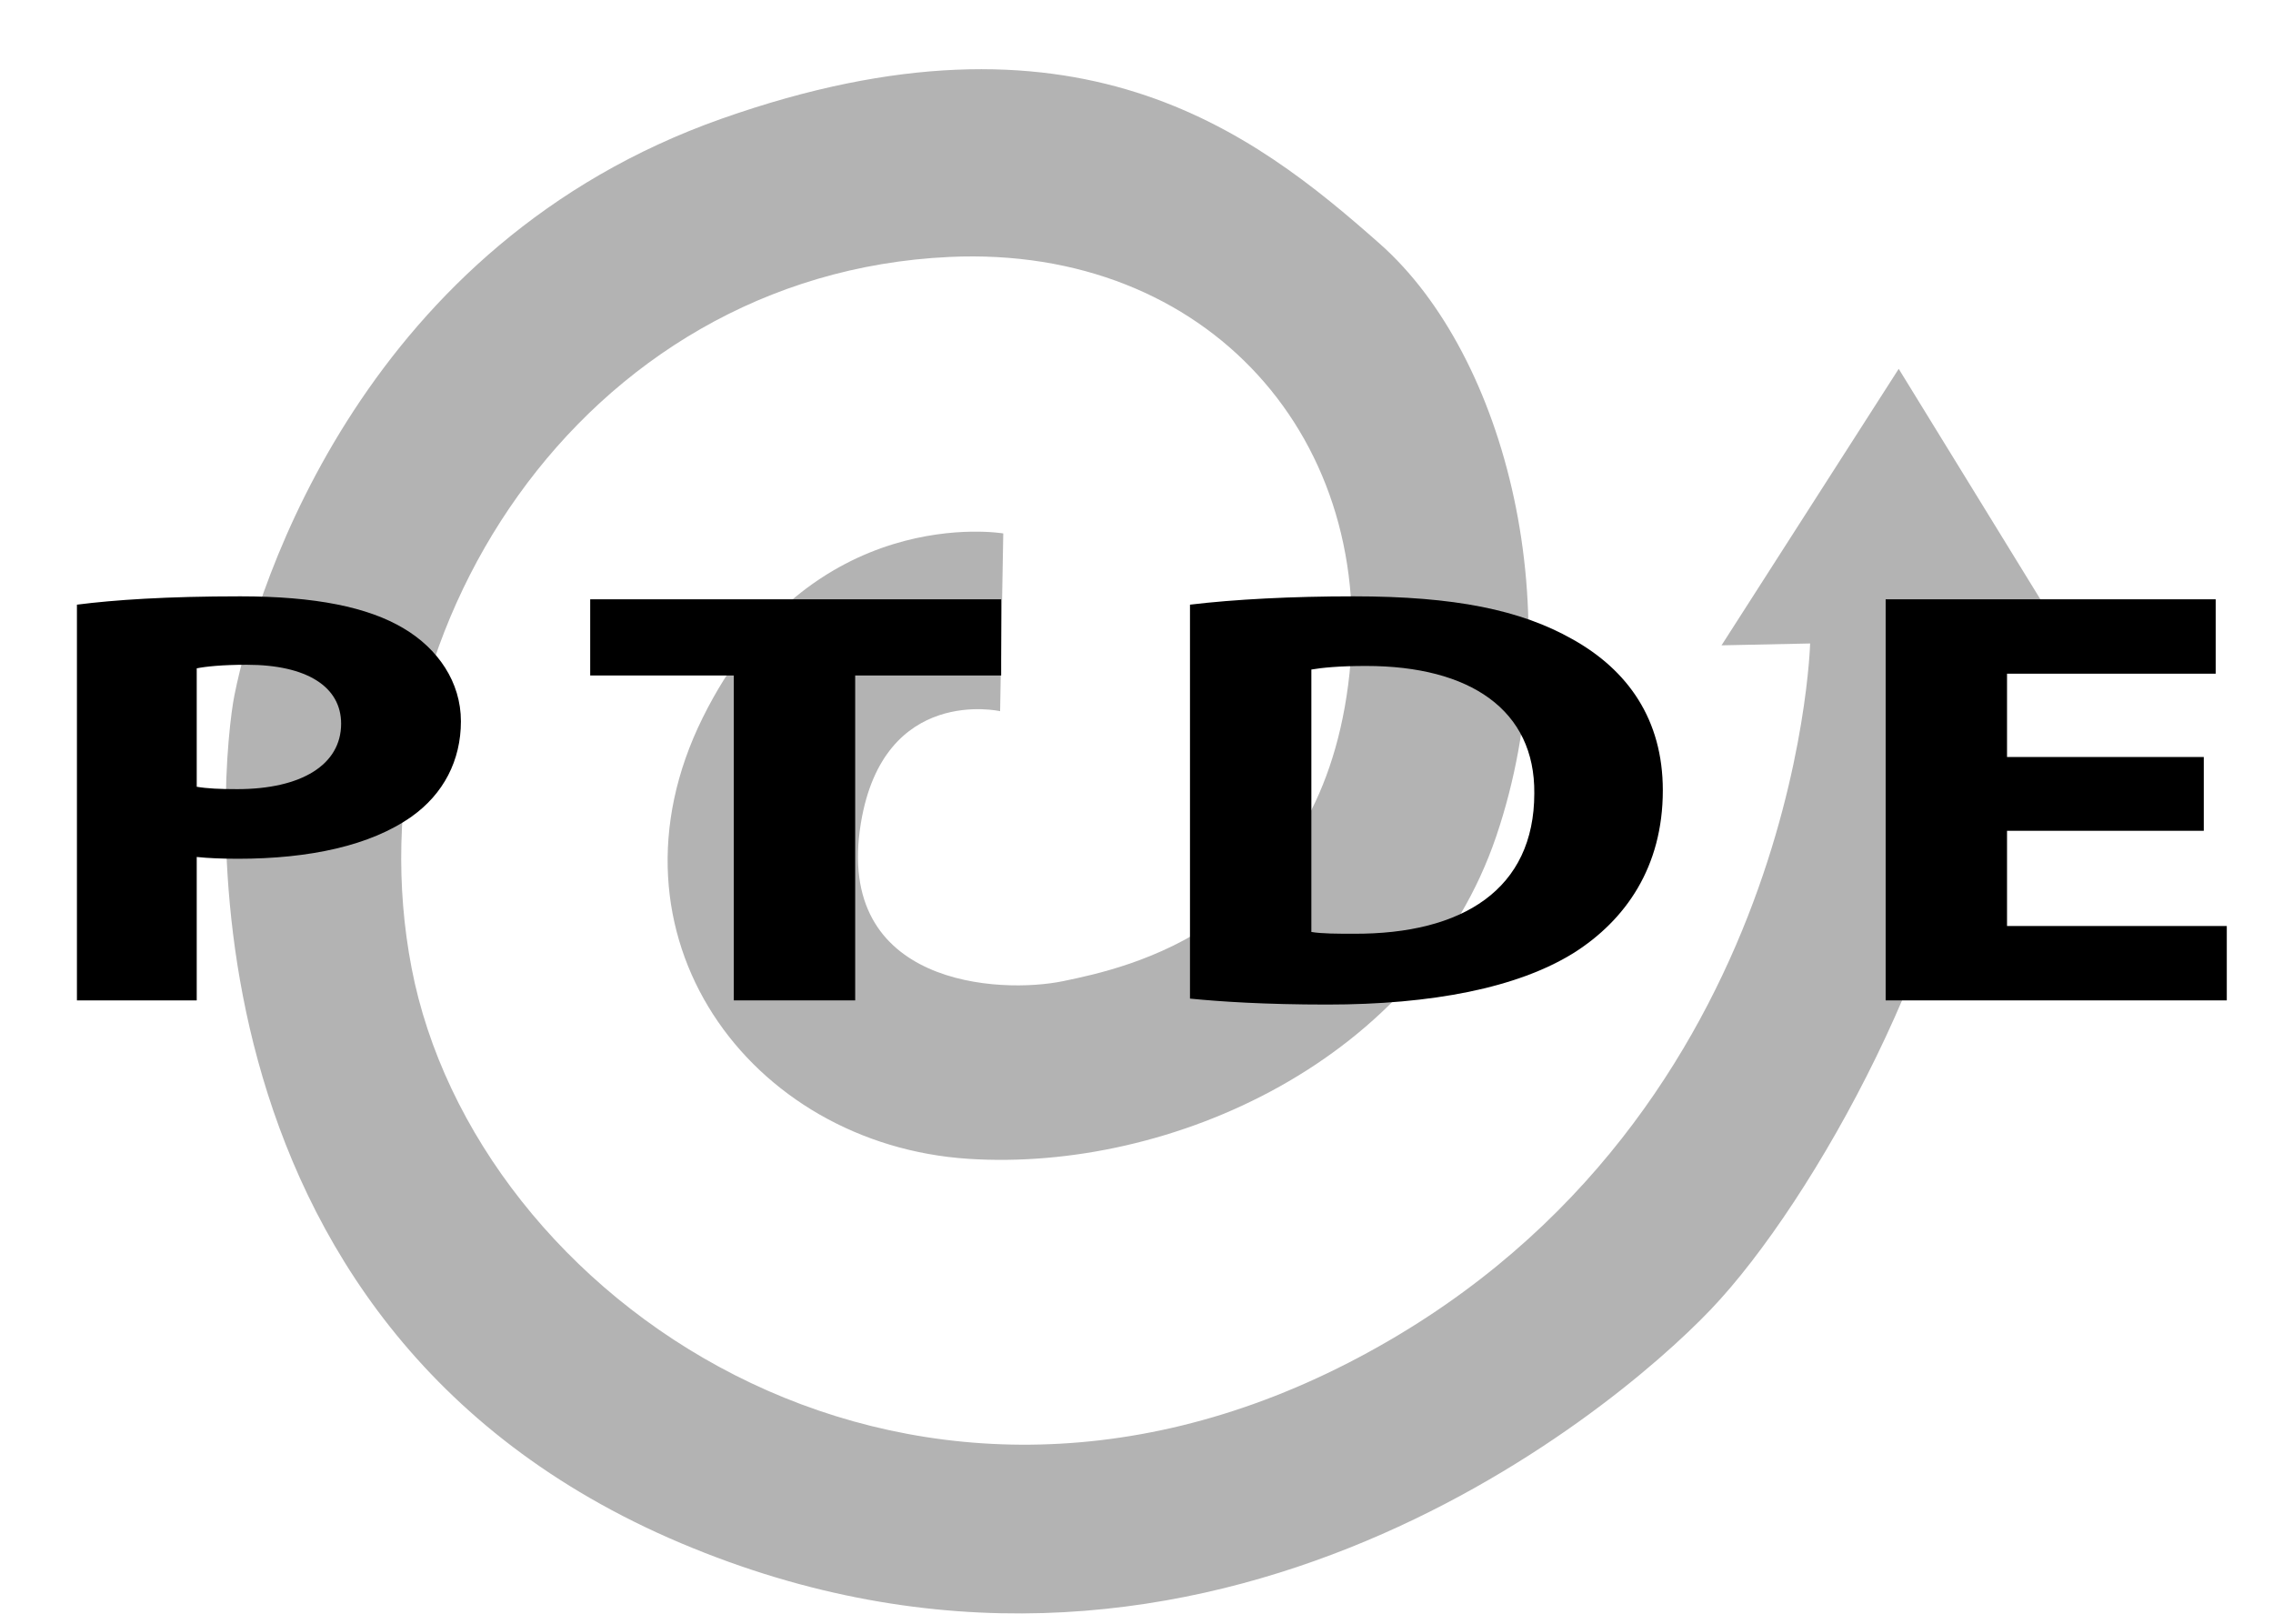 <?xml version="1.0" encoding="UTF-8" standalone="no"?>
<!DOCTYPE svg PUBLIC "-//W3C//DTD SVG 1.1//EN" "http://www.w3.org/Graphics/SVG/1.1/DTD/svg11.dtd">
<svg width="70px" height="50px" version="1.1" xmlns="http://www.w3.org/2000/svg" xmlns:xlink="http://www.w3.org/1999/xlink" xml:space="preserve" xmlns:serif="http://www.serif.com/" style="fill-rule:evenodd;clip-rule:evenodd;stroke-linejoin:round;stroke-miterlimit:2;">
    <g id="PTDE-logo" serif:id="PTDE logo" transform="matrix(0.841,0,0,0.841,-262.877,-289.861)">
        <g transform="matrix(1.242,0,0,1.242,382.105,395.337)">
            <path d="M0,-29.927L-5.224,-21.776L-2.612,-21.831C-2.612,-21.831 -2.985,-7.414 -16.232,-0.621C-29.479,6.171 -41.98,-2.562 -43.846,-12.266C-45.711,-21.97 -38.883,-32.722 -27.987,-33.226C-20.342,-33.58 -15.299,-27.792 -16.232,-20.611C-17.165,-13.43 -22.762,-12.266 -24.628,-11.878C-26.494,-11.49 -31.392,-11.724 -30.599,-16.536C-29.927,-20.611 -26.494,-19.835 -26.494,-19.835L-26.401,-25.075C-26.401,-25.075 -32.091,-26.045 -35.263,-19.641C-38.435,-13.236 -33.881,-7.057 -27.427,-6.638C-21.456,-6.25 -14.105,-9.549 -11.866,-16.148C-9.627,-22.746 -11.569,-30.316 -15.299,-33.614C-19.031,-36.914 -24.255,-40.989 -34.703,-37.302C-45.152,-33.614 -48.386,-23.717 -49.07,-20.301C-49.445,-18.426 -51.232,-1.779 -35.897,4.696C-20.822,11.062 -8.583,0.996 -5.535,-2.202C-2.479,-5.409 1.845,-13.244 2.164,-19.059C2.239,-20.417 2.314,-21.582 2.314,-21.582L5.171,-21.517L0,-29.927Z" style="fill:rgb(179,179,179);fill-rule:nonzero;"/>
        </g>
        <g transform="matrix(1.163,0,0,1.163,-56.824,-60.866)">
            <g transform="matrix(24.98,0,0,18.735,318.401,380.187)">
                <path d="M0.066,-0L0.217,-0L0.217,-0.241C0.231,-0.239 0.249,-0.238 0.269,-0.238C0.359,-0.238 0.436,-0.26 0.488,-0.309C0.528,-0.347 0.55,-0.403 0.55,-0.469C0.55,-0.535 0.521,-0.591 0.478,-0.625C0.433,-0.661 0.366,-0.679 0.272,-0.679C0.179,-0.679 0.113,-0.673 0.066,-0.665L0.066,-0ZM0.217,-0.558C0.228,-0.561 0.249,-0.564 0.28,-0.564C0.356,-0.564 0.399,-0.527 0.399,-0.465C0.399,-0.396 0.349,-0.355 0.268,-0.355C0.246,-0.355 0.23,-0.356 0.217,-0.359L0.217,-0.558Z" style="fill-rule:nonzero;"/>
            </g>
            <g transform="matrix(24.98,0,0,18.735,335.836,380.187)">
                <path d="M0.196,-0L0.349,-0L0.349,-0.546L0.533,-0.546L0.533,-0.674L0.015,-0.674L0.015,-0.546L0.196,-0.546L0.196,-0Z" style="fill-rule:nonzero;"/>
            </g>
            <g transform="matrix(24.98,0,0,18.735,353.447,380.187)">
                <path d="M0.066,-0.003C0.104,0.002 0.16,0.007 0.239,0.007C0.371,0.007 0.479,-0.021 0.55,-0.08C0.615,-0.135 0.662,-0.224 0.662,-0.353C0.662,-0.472 0.618,-0.555 0.548,-0.607C0.483,-0.656 0.4,-0.679 0.272,-0.679C0.195,-0.679 0.122,-0.674 0.066,-0.665L0.066,-0.003ZM0.219,-0.556C0.232,-0.559 0.254,-0.562 0.288,-0.562C0.419,-0.562 0.501,-0.488 0.5,-0.348C0.5,-0.187 0.41,-0.111 0.272,-0.112C0.253,-0.112 0.232,-0.112 0.219,-0.115L0.219,-0.556Z" style="fill-rule:nonzero;"/>
            </g>
            <g transform="matrix(24.98,0,0,18.735,375.351,380.187)">
                <path d="M0.467,-0.409L0.219,-0.409L0.219,-0.549L0.482,-0.549L0.482,-0.674L0.066,-0.674L0.066,-0L0.496,-0L0.496,-0.125L0.219,-0.125L0.219,-0.285L0.467,-0.285L0.467,-0.409Z" style="fill-rule:nonzero;"/>
            </g>
        </g>
    </g>
</svg>
